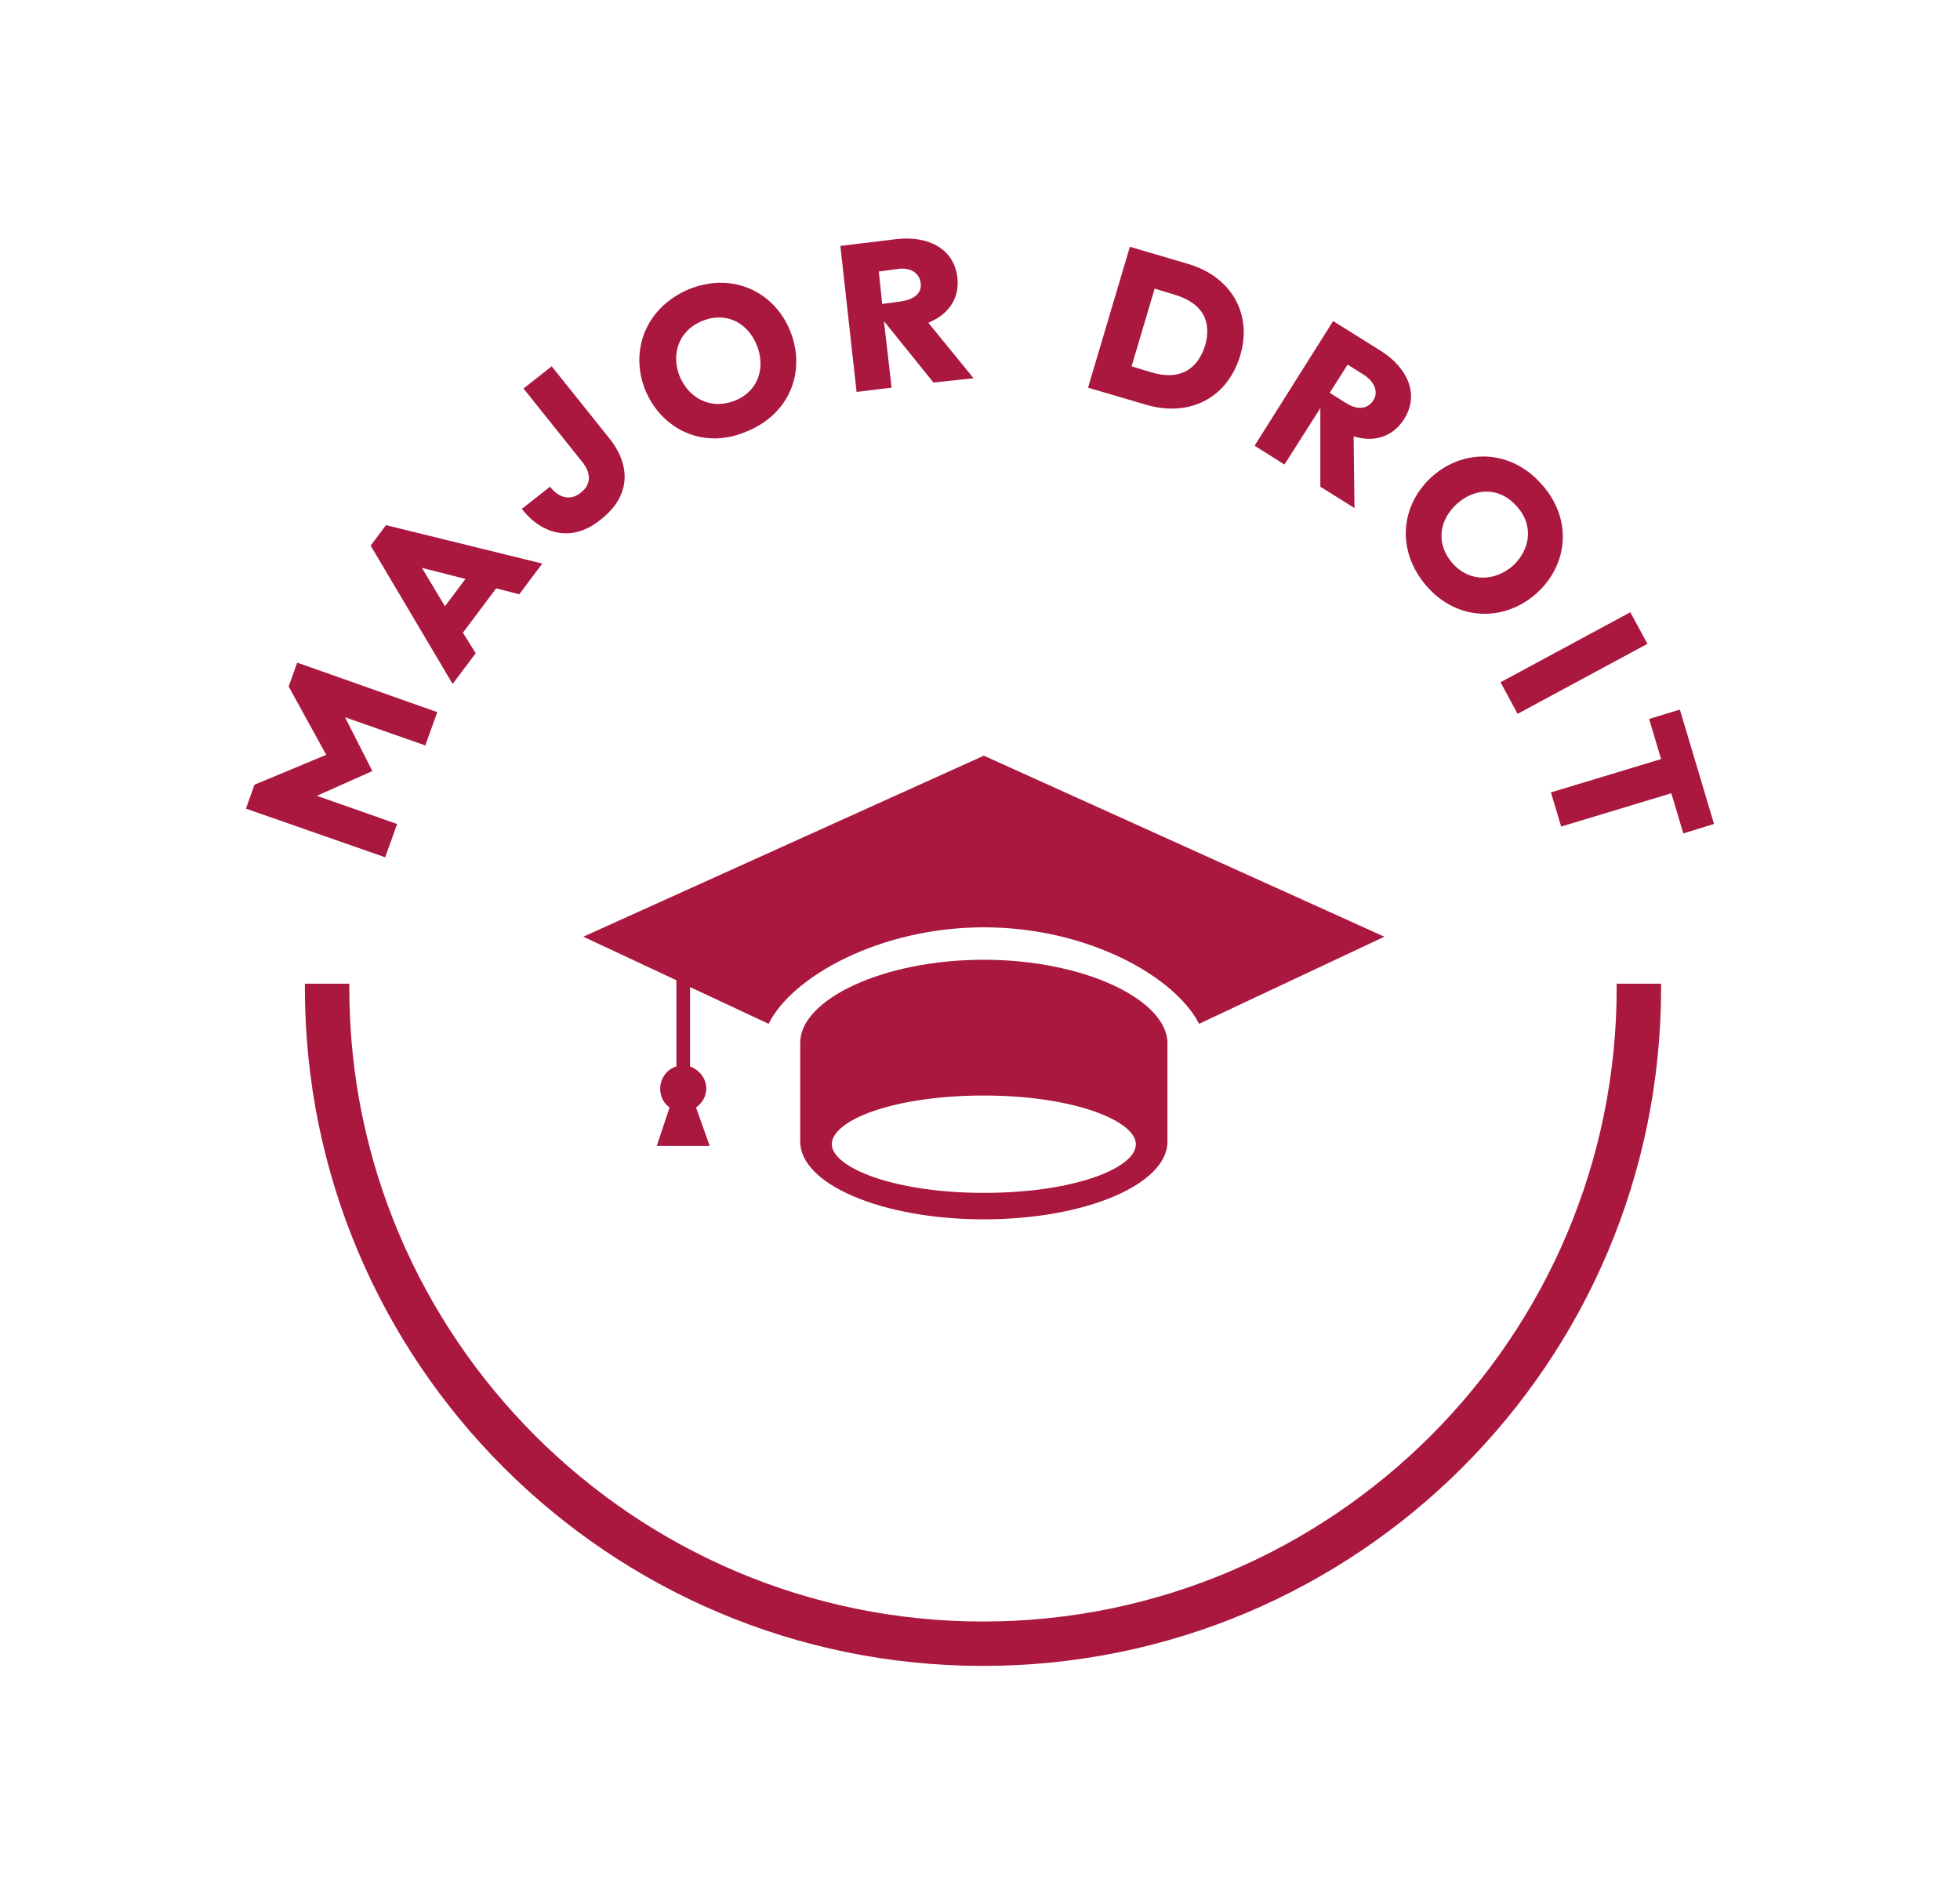 <svg xmlns="http://www.w3.org/2000/svg" xml:space="preserve" id="Calque_1" x="0" y="0" style="enable-background:new 0 0 229.5 223" version="1.1" viewBox="0 0 229.5 223"><style>.st0{fill:#aa1840}</style><path d="M189.3 115.2v.5c0 40.9-33.3 74.2-74.2 74.2s-74.2-33.3-74.2-74.2v-.5h-5.2v.5c0 43.8 35.5 79.4 79.4 79.4 43.8 0 79.4-35.5 79.4-79.4v-.5h-5.2zM28.8 94.7l1-2.8 8.4-3.5-4.4-8 1-2.8 16.4 5.8-1.4 3.9-9.4-3.3 3.2 6.3-6.5 2.9 9.4 3.3-1.4 3.9-16.3-5.7zM43.4 63.9l1.8-2.4L63.5 66l-2.7 3.6-2.7-.7-3.9 5.2 1.5 2.4-2.7 3.6-9.6-16.2zm11.1 3.9-5.1-1.3 2.7 4.5 2.4-3.2zM61.1 59.6l3.3-2.6c1 1.3 2.4 1.7 3.6.7 1.3-1 1.2-2.4.1-3.7l-6.8-8.5 3.3-2.6 6.8 8.5c2.6 3.3 2.3 6.8-1 9.4-3.1 2.6-6.7 2.1-9.3-1.2zM75.6 45.8c-1.9-4.6-.1-9.7 5-11.9 5.1-2.1 10 .2 11.9 4.8 1.9 4.6.1 9.7-5 11.8-5 2.2-9.9-.1-11.9-4.7zm13-5.4c-1-2.5-3.5-4-6.4-2.8-2.9 1.2-3.6 4.1-2.6 6.5 1 2.4 3.5 4 6.5 2.8 2.9-1.2 3.5-4.1 2.5-6.5zM114 44.3l-4.7.5-5.8-7.2.9 7.8-4.1.5-1.9-17.1 6.6-.8c3.5-.4 6.7 1 7.1 4.5.3 2.6-1.2 4.4-3.4 5.3l5.3 6.5zm-10.7-8.7 2.2-.3c1.3-.2 2.5-.8 2.3-2.2-.2-1.3-1.4-1.8-2.7-1.6l-2.2.3.4 3.8zM132.3 28.9l6.8 2c5.1 1.5 7.6 5.9 6.1 10.8s-5.9 7.2-11 5.7l-6.8-2 4.9-16.5zm2.5 14.7c3.3 1 5.4-.3 6.3-3.1.8-2.8-.2-5-3.6-6l-2.3-.7-2.7 9.1 2.3.7zM158.6 59.5l-4-2.5v-9.2l-4.2 6.6-3.5-2.2 9.2-14.6 5.6 3.5c3 1.9 4.6 5 2.7 8-1.4 2.2-3.7 2.7-5.9 2l.1 8.4zM155.7 46l1.9 1.2c1.1.7 2.4.9 3.2-.3.7-1.1 0-2.3-1.1-3l-1.9-1.2-2.1 3.3zM167.7 55.8c3.7-3.3 9.2-3.2 12.8.9 3.7 4.1 3.1 9.5-.6 12.8-3.7 3.3-9.2 3.3-12.8-.8-3.7-4.2-3.1-9.6.6-12.9zm9.4 10.5c2-1.8 2.6-4.7.5-7-2.1-2.4-5-2.1-7-.3s-2.6 4.6-.5 7c2.1 2.3 5 2 7 .3zM192.9 75.4l-15.2 8.2-2-3.7 15.2-8.2 2 3.7zM193.1 84.2l3.6-1.1 4 13.4-3.6 1.1-1.4-4.7-12.9 3.9-1.2-4 12.9-3.9-1.4-4.7z" class="st0"/><path d="m115.2 88.5-46.9 21.2 10.9 5.1v10.1c-1.1.3-1.9 1.4-1.9 2.6 0 .9.4 1.7 1.1 2.2l-1.5 4.5h6.2l-1.6-4.5c.7-.5 1.2-1.3 1.2-2.2 0-1.2-.8-2.2-1.9-2.6v-9.3l9.2 4.3c2.7-5.5 13-11.3 25.2-11.3s22.4 5.8 25.2 11.3l21.7-10.2-46.9-21.2z" class="st0"/><path d="M115.2 139.7c-10.6 0-17.8-3-17.8-5.7 0-2.8 7.2-5.7 17.8-5.7s17.8 3 17.8 5.7c0 2.8-7.2 5.7-17.8 5.7m0-27.3c-11.9 0-21.5 4.7-21.5 9.7v11.6c0 5 9.6 9.1 21.5 9.1s21.5-4.1 21.5-9.1v-11.6c-.1-5-9.7-9.7-21.5-9.7" class="st0"/></svg>